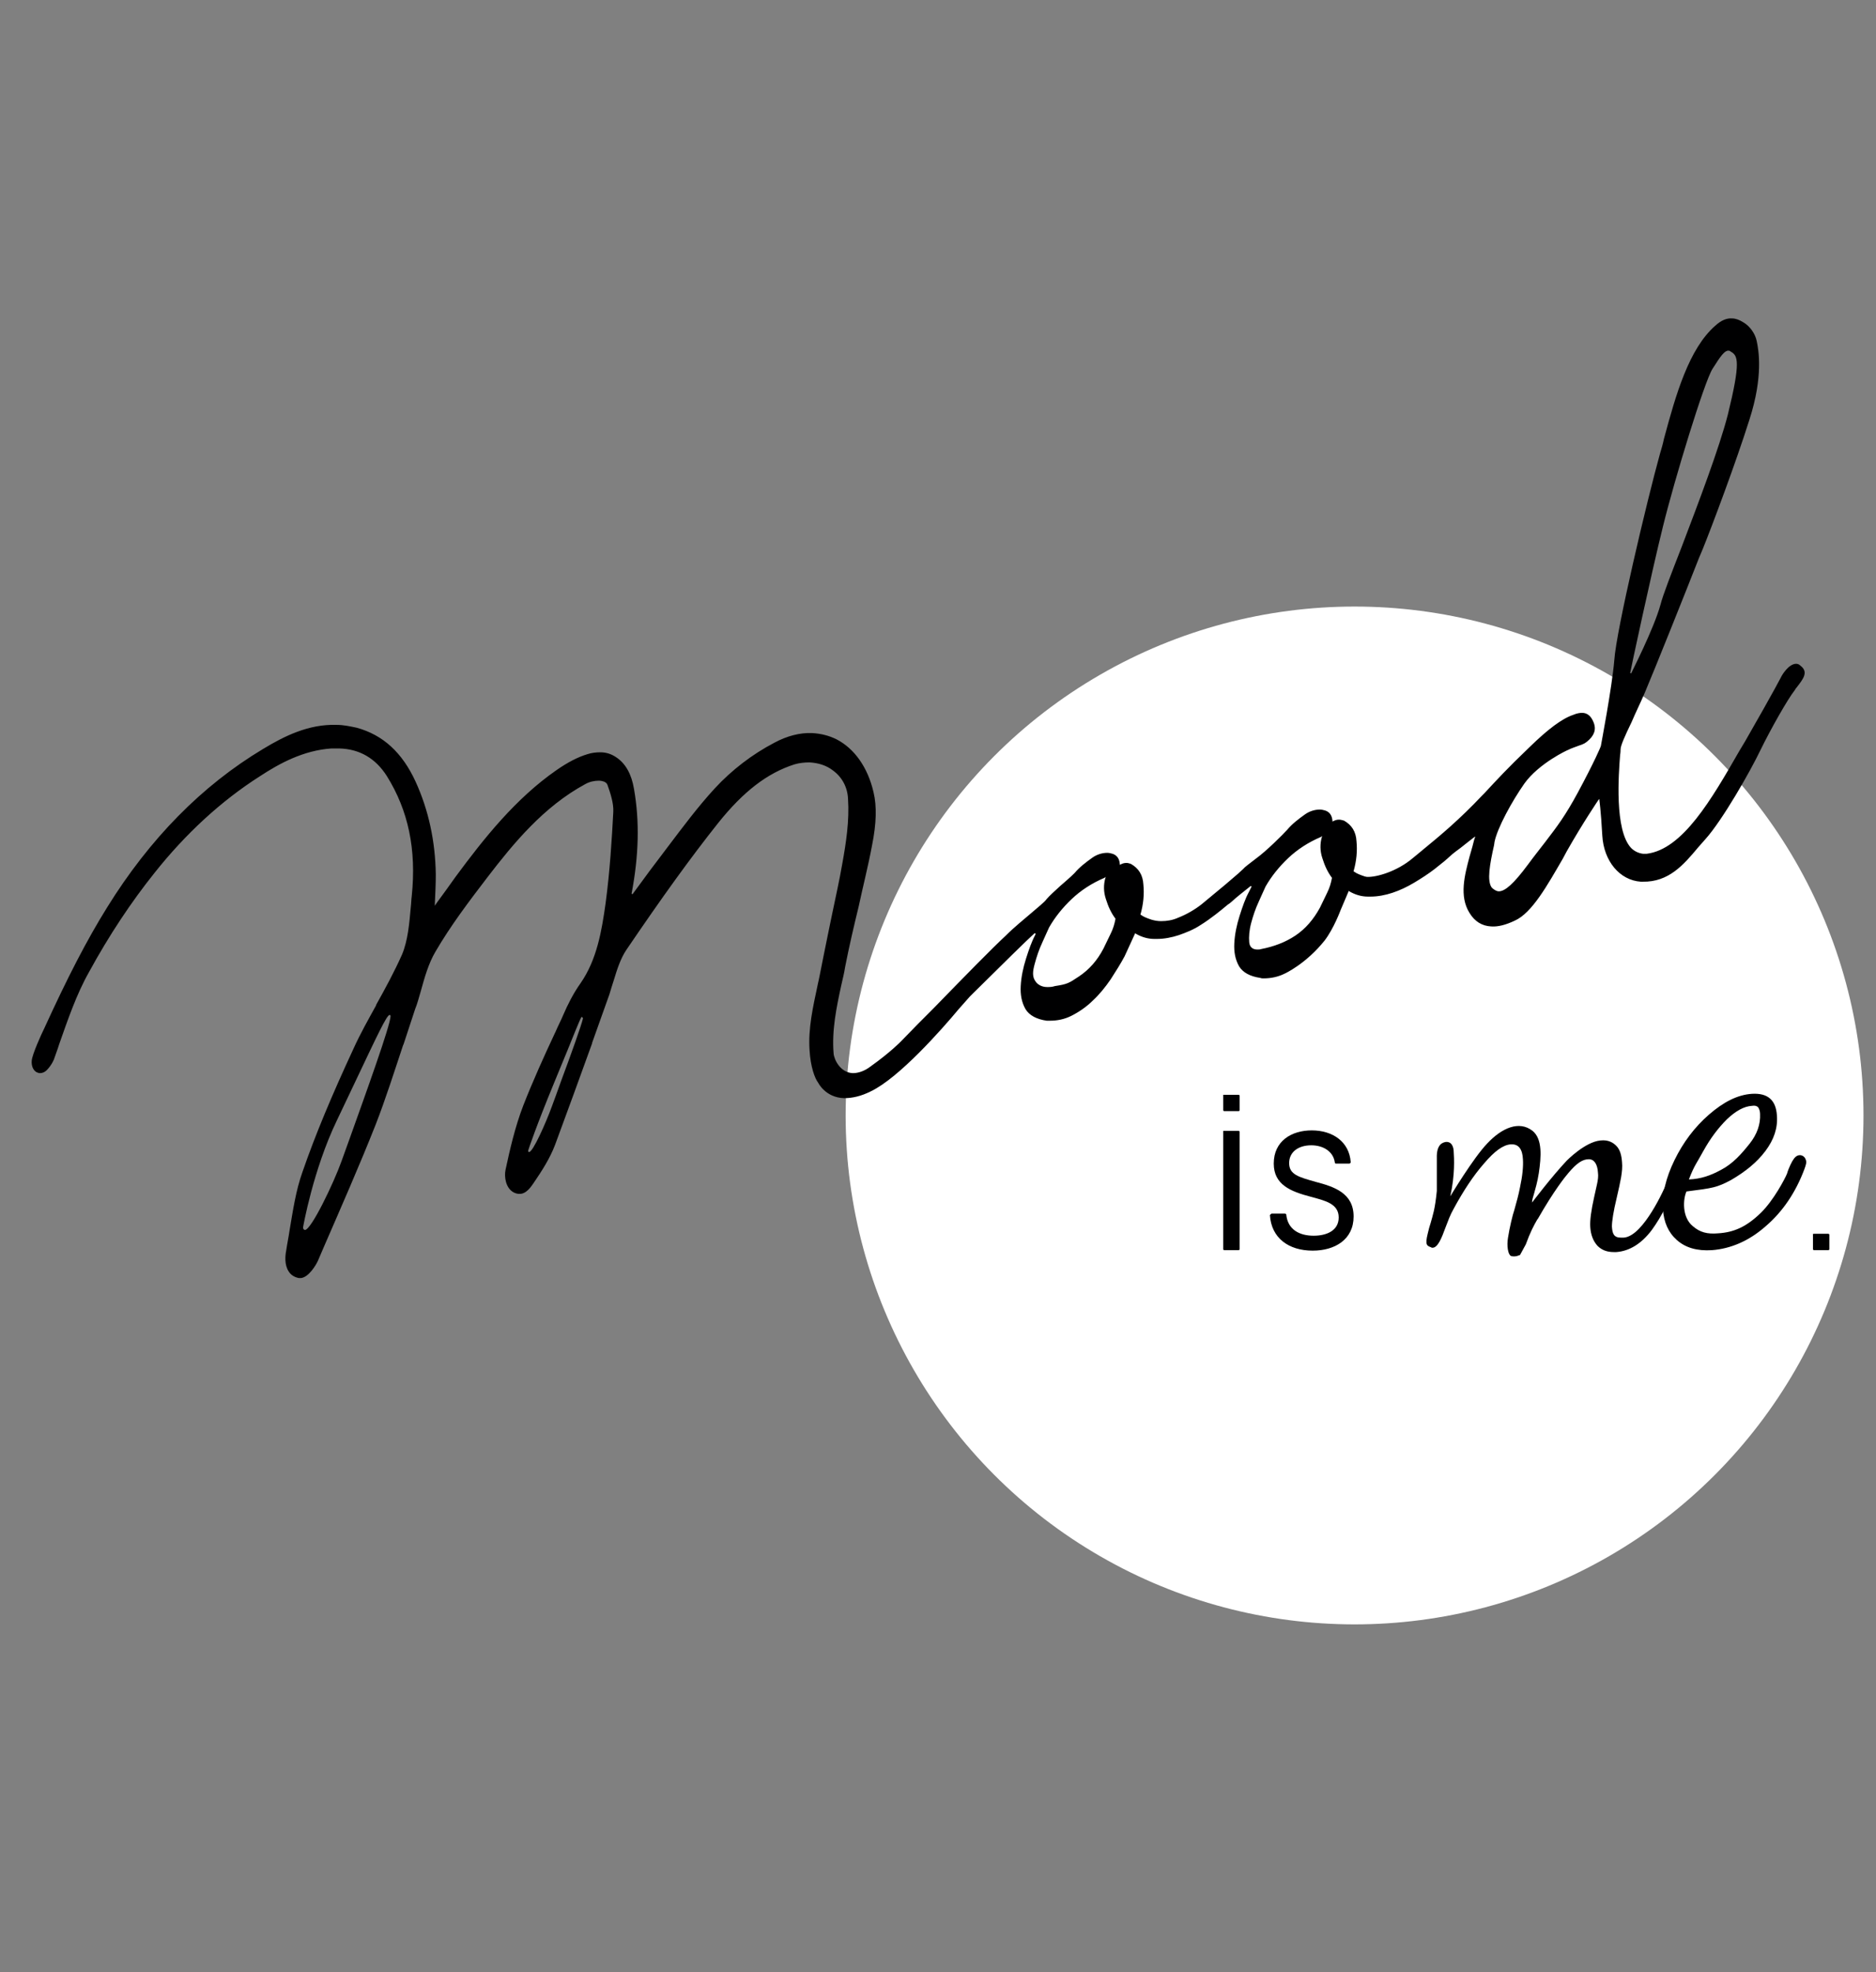 <?xml version="1.0" encoding="utf-8"?>
<!-- Generator: Adobe Illustrator 28.0.0, SVG Export Plug-In . SVG Version: 6.00 Build 0)  -->
<svg version="1.1" id="レイヤー_1" xmlns="http://www.w3.org/2000/svg" xmlns:xlink="http://www.w3.org/1999/xlink" x="0px"
	 y="0px" viewBox="0 0 390 410" style="enable-background:new 0 0 390 410;" xml:space="preserve">
<rect x="0" y="0" width="390" height="410" fill="#808080" stroke="none"/>
<style type="text/css">
	.st0{fill:#FFFFFF;}
	.st1{fill:#000001;}
</style>
<g>
	<circle class="st0" cx="281.6" cy="231.9" r="105.8"/>
	<g>
		<path class="st1" d="M267.6,172.5c1-1.2,2.3-2.2,3.7-3.2c1-0.7,2.1-1,3.1-1c0.4,0,0.7,0.1,1.1,0.2c0.9,0.3,1.4,1,1.5,2.1l0,0.2
			l0.2-0.1c0.4-0.2,0.7-0.3,1.2-0.3c0.3,0,0.6,0.1,1,0.2c1.6,0.9,2.5,2.3,2.6,4.3c0.2,2,0,4.1-0.6,6.2l0,0.1l0.1,0
			c0.5,0.4,1.3,0.7,2.2,1c0.1,0,0.3,0.1,0.5,0.1c1.9,0.1,6.2-1.1,9.5-3.9c0.7-0.6,1.5-1.2,2.3-1.9c3.3-2.7,7.5-6.2,12.1-11.1
			l0.5-0.5c2.7-2.9,4.6-5,9.4-9.6c3.8-3.7,6.7-5.9,9.1-6.7c0.7-0.3,1.3-0.4,1.8-0.4c1.1,0,1.9,0.7,2.4,2c0.6,1.5,0.1,2.8-1.4,4
			c-0.6,0.5-1.1,0.6-1.9,0.9c-0.5,0.2-1.2,0.4-2,0.8c-0.1,0-6.1,2.8-9.1,7c-2.6,3.7-5.6,9.2-6.2,12.1l-0.1,0.7
			c-0.9,4-1.5,7.4-0.5,8.8l0.2,0.2c0.4,0.3,0.8,0.6,1.3,0.6c1.3,0,3.1-1.6,6-5.5c1.4-1.9,2.6-3.4,3.6-4.7c2.6-3.4,4.2-5.5,6.8-10.3
			c3.5-6.5,4.8-9.6,4.8-9.7c0-0.1,2.3-12,2.8-17.9c0.4-6.1,6.8-33.2,9.5-42.9c0.3-1,0.6-2,0.8-3c2.5-9.3,5.2-18.8,10.7-23.6
			c1.2-1.1,2.4-1.6,3.5-1.5c0.7,0,1.5,0.3,2.3,0.8c1.4,0.8,2.5,2.4,2.8,3.9c0.4,1.9,1.4,7.3-1.5,16.3c-2.8,8.9-7.8,22.2-9.7,26.9
			l-0.8,1.9c-2.5,6.4-9.3,23.4-11.3,28.1c-0.9,2.1-1.9,4.1-2.7,6c-1.4,2.9-2.3,4.9-2.3,5.7c0,0.1,0,0.6-0.1,1.2
			c-0.3,3.9-1.2,15.6,2.3,19.3c0.7,0.7,1.6,1.1,2.5,1.2c0.2,0,0.4,0,0.7,0c7.5-0.9,13.5-11.3,19.3-21.4l1.2-2
			c6.2-10.8,7.6-13.6,7.6-13.6c0,0,1.4-2.5,3-2.5c0.3,0,0.6,0.1,0.9,0.4c1.7,1.3,0.6,2.7-0.7,4.4c-0.2,0.2-0.4,0.5-0.5,0.7
			c-1.5,1.9-5,8.1-7.1,12.4c-2.1,4.4-7.9,14.6-11.5,18.6c-0.5,0.6-1,1.1-1.5,1.7c-3,3.6-6.1,7.2-11.5,7.1c-0.1,0-0.3,0-0.4,0
			c-4.4-0.3-7.7-4.3-8-9.6c-0.3-5.3-0.6-7.3-0.6-7.3l0-0.3l-0.2,0.2c0,0-3.2,4.7-6.6,10.7l-0.8,1.5c-3.2,5.5-6.4,11.3-10,12.9
			c-1.9,0.9-3.5,1.3-4.9,1.2c-1.9-0.1-3.4-1-4.5-2.8c-2.2-3.5-1-7.9,0-11.7c0.2-0.7,0.4-1.4,0.6-2.1c0.2-0.7,0.3-1.3,0.5-1.8
			l0.1-0.3l-0.3,0.2c-0.8,0.6-1.9,1.5-2.8,2.2c-0.8,0.6-1.5,1.1-1.7,1.3c-0.7,0.6-1.4,1.3-2.2,1.9l-1.5,1.2c-1.3,1-2.7,1.9-4.2,2.8
			c-1.5,0.9-3,1.6-4.5,2.1c-1.5,0.5-3.1,0.8-4.6,0.8c-0.2,0-0.3,0-0.5,0c-1.4,0-2.7-0.4-3.9-1.1l-0.1-0.1l-1.7,4
			c0,0-1.4,3.8-3.3,6.3c-3.9,4.9-8.3,6.9-8.3,6.9c-1.4,0.7-2.9,1-4.4,1c-0.2,0-0.5,0-0.7-0.1c-2.1-0.3-3.6-1.1-4.4-2.4
			c-0.8-1.4-1.1-3-1-4.8c0.1-1.9,0.5-3.8,1.1-5.7c0.6-1.9,1.2-3.6,1.9-4.9l0.6-1.2l-0.2-0.1l-1.5,1.2c-1.4,1.1-2.4,2-2.5,2.1
			c-0.2,0.2-0.5,0.4-0.8,0.6c-1.3,1.1-3.5,2.9-5.6,4.2c-1.5,1-3.1,1.6-4.5,2.1c-1.5,0.5-3.1,0.8-4.6,0.8c-0.2,0-0.3,0-0.5,0
			c-1.4,0-2.7-0.4-3.9-1.1l-0.1-0.1l-2.2,4.8c-0.8,1.5-1.8,3.1-2.9,4.8c-1.1,1.6-2.3,3.1-3.7,4.4c-1.3,1.3-2.9,2.4-4.5,3.2
			c-1.4,0.7-2.9,1-4.4,1c-0.2,0-0.5,0-0.7,0c-2.1-0.3-3.6-1.1-4.4-2.4c-0.8-1.4-1.1-3-1-4.8c0.1-1.9,0.5-3.8,1.1-5.7
			c0.6-1.9,1.2-3.6,1.9-4.9l0.1-0.3l-0.2-0.1c-2,1.8-6.3,6.1-12.9,12.6c-0.4,0.4-0.6,0.6-0.6,0.6l-2.3,2.6
			c-3.5,4.2-12.4,14.3-18.3,17.1c-2,1-3.8,1.4-5.5,1.4c-3.9-0.1-5.4-3.2-5.4-3.2c-0.7-0.9-1.6-3.3-1.8-6.8
			c-0.3-4.5,0.7-8.9,1.7-13.6c0.4-1.7,0.7-3.5,1.1-5.4c0.6-3.1,1.3-6.3,1.9-9.3c0.7-3.4,1.5-6.9,2.1-10.4c0.8-4.4,1.5-9,1.2-13.5
			c-0.1-2.4-1.2-4.5-3.1-5.9c-1.4-1.1-3.1-1.6-4.9-1.7c-1,0-2.1,0.1-3.1,0.4c-5.7,1.8-10.7,5.7-15.9,12.2
			c-5.8,7.3-11.7,15.5-19.1,26.4c-1.2,1.8-1.9,4-2.6,6.3c-0.3,0.9-0.6,1.9-0.9,2.9c-1.2,3.4-2.4,6.7-3.6,10.1l0,0.1
			c-2.5,6.9-5.1,14.1-7.7,21.1c-1.1,2.9-2.8,5.5-4.5,8c-0.5,0.7-1.5,2.3-3,2.2c-0.3,0-0.7-0.1-1.1-0.3c-1.7-0.9-2-3.3-1.7-4.7
			c0.9-4.2,2-9,3.7-13.4c2-5.1,4.3-10.2,6.6-15.1l0.1-0.2c0.5-1.2,1.1-2.3,1.6-3.5c0.9-2.1,2.1-4.5,3.6-6.6
			c3.4-4.9,4.4-10.9,5.2-16.6c0.9-6.7,1.3-13.3,1.6-19c0.1-1.8-0.6-3.9-1.2-5.6c-0.1-0.3-0.3-0.5-0.7-0.7c-0.3-0.1-0.7-0.2-1.1-0.2
			c-0.9,0-1.9,0.2-2.8,0.7c-8.7,4.7-15,12.4-20.3,19.3c-3.9,5.1-7.7,10.1-10.9,15.6c-1.4,2.4-2.2,5.2-3,8.1
			c-0.4,1.3-0.7,2.6-1.2,3.8c-0.8,2.4-1.6,4.9-2.4,7.3l-0.1,0.2c-1.8,5.4-3.6,11.1-5.7,16.5c-3.4,8.6-7.2,17.2-10.8,25.5l-1.2,2.8
			c-0.4,0.9-1.9,3.4-3.5,3.6c-0.1,0-0.2,0-0.3,0c-0.1,0-0.1,0-0.2,0c-0.9-0.2-1.6-0.6-2.1-1.4c-0.9-1.4-0.7-3.3-0.5-4.3
			c0.2-1.4,0.5-2.8,0.7-4.2c0.7-4.1,1.3-8.3,2.7-12.2c2.7-7.8,6.1-15.9,10.6-25.6c1.4-3.1,3.1-6.1,4.7-9l0-0.1
			c1.9-3.4,3.8-6.9,5.4-10.5c1.2-2.9,1.5-6.4,1.8-9.8c0.1-0.8,0.1-1.6,0.2-2.3c1-9.7-0.7-17.8-5.2-25c-2.3-3.6-5.6-5.6-9.9-5.7
			c-0.5,0-1.1,0-1.6,0c-5.8,0.4-10.8,3.1-14.9,5.8c-8,5.1-15.4,11.9-21.9,20.1c-4.8,6-9.4,12.9-13.6,20.6c-2.6,4.6-4.4,9.9-6.2,15
			c-0.3,1-0.7,2-1,2.9c0,0.1-0.5,1.4-1.6,2.5c-0.4,0.4-0.9,0.6-1.4,0.6c-0.2,0-0.5-0.1-0.7-0.2c-0.7-0.4-1.1-1.3-1-2.4
			c0.1-1.3,2-5.5,2.6-6.7c4.8-10.5,8.8-18.3,13.1-25.2c8.8-14.2,19.7-25.3,32.4-32.9c4.3-2.6,9.4-5.2,15.3-5c1.4,0,2.8,0.3,4.2,0.6
			c5.4,1.5,9.4,5.1,12.2,11.2c2.7,5.9,4.1,12.4,4.2,19.3c0,2-0.1,3.9-0.2,6.1l0,0.4l0.4-0.6c1.4-1.9,2.7-3.7,3.9-5.4
			c5.9-8,12.5-16.3,21-22.2c2.3-1.6,4.4-2.7,6.4-3.3c0.9-0.3,1.8-0.4,2.7-0.4c1.3,0,2.4,0.4,3.4,1.1c1.9,1.3,3.1,3.5,3.6,6.5
			c1.2,6.8,1,13.9-0.5,21.8l0.2,0.1c1.2-1.6,2.4-3.3,3.6-4.9c1.2-1.6,2.4-3.2,3.7-4.9c3.1-4.1,6.3-8.4,9.8-12.2
			c3.5-3.8,7.8-7.1,12.4-9.5c2.6-1.4,5.3-2.1,7.8-2c1.8,0.1,3.5,0.5,5.1,1.3c3.7,1.9,6.5,5.8,7.7,11c0.7,2.9,0.6,6.5-0.3,11
			c-0.8,4.3-1.9,8.6-2.8,12.8c-1,4.1-2,8.4-2.8,12.5c-0.2,1.3-0.5,2.5-0.8,3.8c-1,4.6-2,9.4-1.6,14.2c0.1,1.3,1.4,4,4,4.1
			c1.1,0,2.4-0.4,3.7-1.4c4.2-3,6.3-5.2,6.3-5.2c2.4-2.5,4.7-4.8,6.8-6.9c7-7.2,12.1-12.4,15-15.1c1.8-1.8,3.7-3.3,5.2-4.6
			c1.5-1.3,2.8-2.3,3.3-3c0.6-0.7,1.6-1.6,2.8-2.7c0.9-0.8,2-1.7,3-2.7c1-1.2,2.3-2.2,3.7-3.2c1-0.7,2.1-1,3.1-1
			c0.4,0,0.7,0.1,1.1,0.2c0.9,0.3,1.4,1,1.5,2.1l0,0.2l0.2-0.1c0.4-0.2,0.7-0.3,1.2-0.3c0.3,0,0.6,0.1,0.9,0.2
			c1.6,0.9,2.5,2.3,2.6,4.3c0.2,2,0,4.1-0.6,6.2l0,0.1l0.1,0c0.5,0.4,1.3,0.7,2.2,1c0.7,0.2,1.3,0.3,2,0.3c1.2,0,2.4-0.2,3.5-0.7
			c1.8-0.7,3.5-1.7,4.9-2.8c8.4-6.9,8.7-7.4,9-7.7c0,0,0.7-0.6,2.3-1.8C263.3,176.9,266.7,173.5,267.6,172.5z M81,211
			c-0.6,0-2.6,4.3-7.2,14c-1.3,2.7-2.6,5.5-3.8,8c-4.9,10.2-7,22.1-7,22.2c0,0.3,0.2,0.5,0.4,0.5c1.3,0,6-9.8,7.6-14.3
			c0.4-1.1,1-2.8,1.8-5c3.1-8.7,8.4-23.3,8.4-25.2C81.2,211.3,81.2,211,81,211z M121,211.4c-0.2,0-0.3,0.2-3,6.9
			c-0.8,2-1.8,4.3-2.8,6.8c-3.6,8.7-5.4,14-5.4,14.1c0,0.3,0.1,0.3,0.2,0.3c0.8,0,3.5-6.1,4.7-9.4c0.5-1.3,1.2-3.3,2-5.5
			c1.9-5.1,4.2-11.5,4.5-12.9C121.1,211.6,121.1,211.5,121,211.4L121,211.4L121,211.4z M229.6,182.5c-2.6,1.1-4.9,2.6-6.8,4.4
			c-1.9,1.8-3.5,3.8-4.7,5.9c-0.3,0.6-0.7,1.6-1.4,3.1c-0.7,1.5-1.2,3-1.6,4.5c-0.4,1.5-0.6,2.7,0.3,3.8c0.5,0.6,1.3,1,2.3,1
			c0.5,0,1,0,1.6-0.2c2.6-0.4,2.9-0.6,5-2c2.1-1.4,3.8-3.3,5.1-5.8l1.5-3.1c0.5-1,0.8-2,1-3.1l0,0l0,0c-0.9-1.2-1.5-2.5-2-4.1
			c-0.5-1.5-0.5-3-0.1-4.4l0.1-0.2L229.6,182.5z M274.6,174c-2.6,1.1-4.9,2.6-6.8,4.4c-1.9,1.8-3.5,3.8-4.7,5.9
			c-0.3,0.6-0.7,1.6-1.4,3.1c-0.7,1.5-1.2,3-1.6,4.5c-0.4,1.5-0.5,2.9-0.4,4c0.1,1,0.7,1.5,1.7,1.5c0.3,0,0.5,0,0.8-0.1
			c2.6-0.5,5-1.4,7.1-2.8c2.1-1.4,3.8-3.4,5.1-5.8l1.5-3.1c0.5-1,0.8-2,1-3.1l0,0l0,0c-0.9-1.2-1.5-2.5-2-4.1
			c-0.5-1.5-0.5-3-0.1-4.4l0.1-0.2L274.6,174z M359.3,72.9c-0.8,0-1.6,1.1-3.3,3.8c-1.7,2.7-7.9,23-10.3,32.8
			c-2.3,9.2-6.8,30.2-6.8,30.4l0.2,0.1c0-0.1,4.7-9.2,6.1-14.3c0.5-2,2.3-6.6,4.4-12c3.5-9.2,7.8-20.5,9.6-27.5
			c2.7-11,2.1-12.3,0.6-13.1C359.6,72.9,359.4,72.9,359.3,72.9z"/>
		<g>
			<g>
				<path class="st1" d="M254.5,227.6h3c0.1,0,0.2,0.1,0.2,0.2v3c0,0.1-0.1,0.2-0.2,0.2h-3c-0.1,0-0.2-0.1-0.2-0.2v-3
					C254.2,227.7,254.3,227.6,254.5,227.6z"/>
				<path class="st1" d="M377.1,256.5h3c0.1,0,0.2,0.1,0.2,0.2v3c0,0.1-0.1,0.2-0.2,0.2h-3c-0.1,0-0.2-0.1-0.2-0.2v-3
					C376.8,256.6,376.9,256.5,377.1,256.5z"/>
				<path class="st1" d="M254.5,235.1h3c0.1,0,0.2,0.1,0.2,0.2v24.4c0,0.1-0.1,0.2-0.2,0.2h-3c-0.1,0-0.2-0.1-0.2-0.2v-24.4
					C254.2,235.2,254.3,235.1,254.5,235.1z"/>
				<path class="st1" d="M264.4,252.3l2.6,0c0.3,0,0.4,0.1,0.4,0.2c0.3,3.1,2.7,4.4,5.7,4.4c2.6,0,5.2-1,5.2-3.8
					c0-2.9-2.9-3.5-5.8-4.3c-4.2-1.1-7.7-2.5-7.7-6.9c0-4.7,3.7-6.9,7.9-6.9c4.4,0,7.8,2.4,8.1,6.6c0,0.1-0.1,0.3-0.3,0.3l-2.8,0
					c-0.1,0-0.2-0.1-0.2-0.2c-0.3-2.3-2.4-3.6-4.9-3.6c-2.7,0-4.6,1.4-4.6,3.7c0,2.4,2,2.9,5.5,3.9c3.8,1,7.9,2.3,7.9,7.2
					c0,4.8-3.9,7.1-8.5,7.1c-5,0-8.6-2.6-8.9-7.4C264.2,252.4,264.3,252.3,264.4,252.3z"/>
			</g>
			<g>
				<path class="st1" d="M314.8,261.2c-0.2,0-0.4,0-0.7-0.1c-0.6-0.3-0.9-2.1-0.6-3.8c0.3-2,1-4.9,1.3-5.7c0.5-1.8,0.9-3.2,1.2-4.8
					c0.5-2.3,0.7-4.3,0.6-5.8c-0.1-2.1-0.9-3.1-2.3-3.1c-0.1,0-0.1,0-0.2,0c-1.6,0.1-3.4,1.4-5.6,4c-2.2,2.5-4.3,5.7-6.3,9.4
					c-0.7,1.2-1.2,2.6-1.7,3.9c-0.8,2.2-1.6,4.2-2.7,4.2c-0.1,0-0.2,0-0.3-0.1c-0.8-0.3-1.3-0.4-0.7-2.8c0.2-0.9,0.4-1.6,0.6-2.2
					c0.5-1.8,0.9-2.8,1.3-6.7l0-6.8c-0.1-3,1.3-3.3,1.9-3.4c1.6-0.1,1.6,1.9,1.6,1.9c0.1,1.5,0.3,4.9-0.7,9.4c0,0,4.8-8,7.7-11
					c3-3.2,6.6-4.8,9.4-2.6c2.1,1.7,1.8,5.4,1.3,8.8c-0.3,1.9-0.7,3.2-1,4.3c-0.2,0.7-0.4,1.2-0.4,1.8c0,0,4-5.3,7.2-8.7
					c0,0,3.8-3.9,7-4.2c1.7-0.2,2.7,0.5,3.3,1.1c0.8,0.8,1.1,2,1.2,3.4c0.1,1,0,2-0.2,3.2c-0.2,1.1-0.5,2.5-0.9,4.2
					c-0.7,2.9-1,4.9-1,6c0.1,1.5,0.4,2.3,1.9,2.3c0.1,0,0.3,0,0.5,0c2.2-0.1,4.4-3,5.9-5.4c1.5-2.4,2.9-5.3,4.2-8.6l0.8,2.2
					c-1.2,3.9-2.9,7.3-5,10.2c-2.1,2.8-4.6,4.4-7.4,4.6c-0.2,0-0.3,0-0.5,0c-1.4,0-2.5-0.4-3.4-1.3c-0.9-1-1.4-2.3-1.5-3.9
					c-0.1-1.4,0.2-3.5,0.8-6.2c0.2-0.9,0.4-1.8,0.6-2.7c0.2-0.9,0.3-1.7,0.2-2.4c-0.1-1.8-0.8-2.8-1.9-2.8c-1.3,0-2.5,0.8-4.2,2.8
					c-0.7,0.8-3.1,3.8-6.4,9.6l-0.1,0.1c-0.7,1.2-1.5,2.7-2.4,5.2l-1.2,2.2C315.7,261,315.3,261.2,314.8,261.2z"/>
				<path class="st1" d="M372.8,241.1c0.9-1.5,2.3-1,2.6,0c0.2,0.5,0.1,0.9-0.3,2c-1.8,4.8-4.5,8.8-8,11.8c-3.5,3.1-7.3,4.7-11.2,5
					c-3.1,0.2-5.5-0.5-7.3-2.1c-1.8-1.6-2.7-3.7-2.9-6.4c-0.2-3.1,0.6-6.5,2.4-10.2c1.8-3.7,4.2-6.9,7.2-9.5c3-2.6,5.9-4.1,8.9-4.3
					c3.3-0.2,5,1.3,5.2,4.5c0.2,2.6-0.6,5-2.4,7.4c-1.8,2.4-4.2,4.3-7.1,6c-3,1.6-3.8,1.7-9.3,2.4c-0.7,1.5-1,5.3,1.3,7.2
					c1.5,1.3,3,1.7,5.3,1.5c3.2-0.2,5.8-1.3,8.8-4.2c2.7-2.6,5.1-7.2,5.5-8.2C371.8,242.9,372.6,241.3,372.8,241.1z M357.8,243.2
					c2.5-1.3,4.3-3.4,5.9-5.4c1.6-2,2.3-4.1,2.2-6.2c0-0.6-0.2-1.1-0.4-1.4c-0.3-0.3-0.7-0.4-1.3-0.3c-1.6,0.1-3.3,1-5.2,2.8
					c-1.8,1.8-3.4,3.9-4.9,6.6c-1.4,2.6-1.8,2.8-3,5.9C353.6,245.1,355.6,244.4,357.8,243.2z"/>
			</g>
		</g>
	</g>
</g>
</svg>
